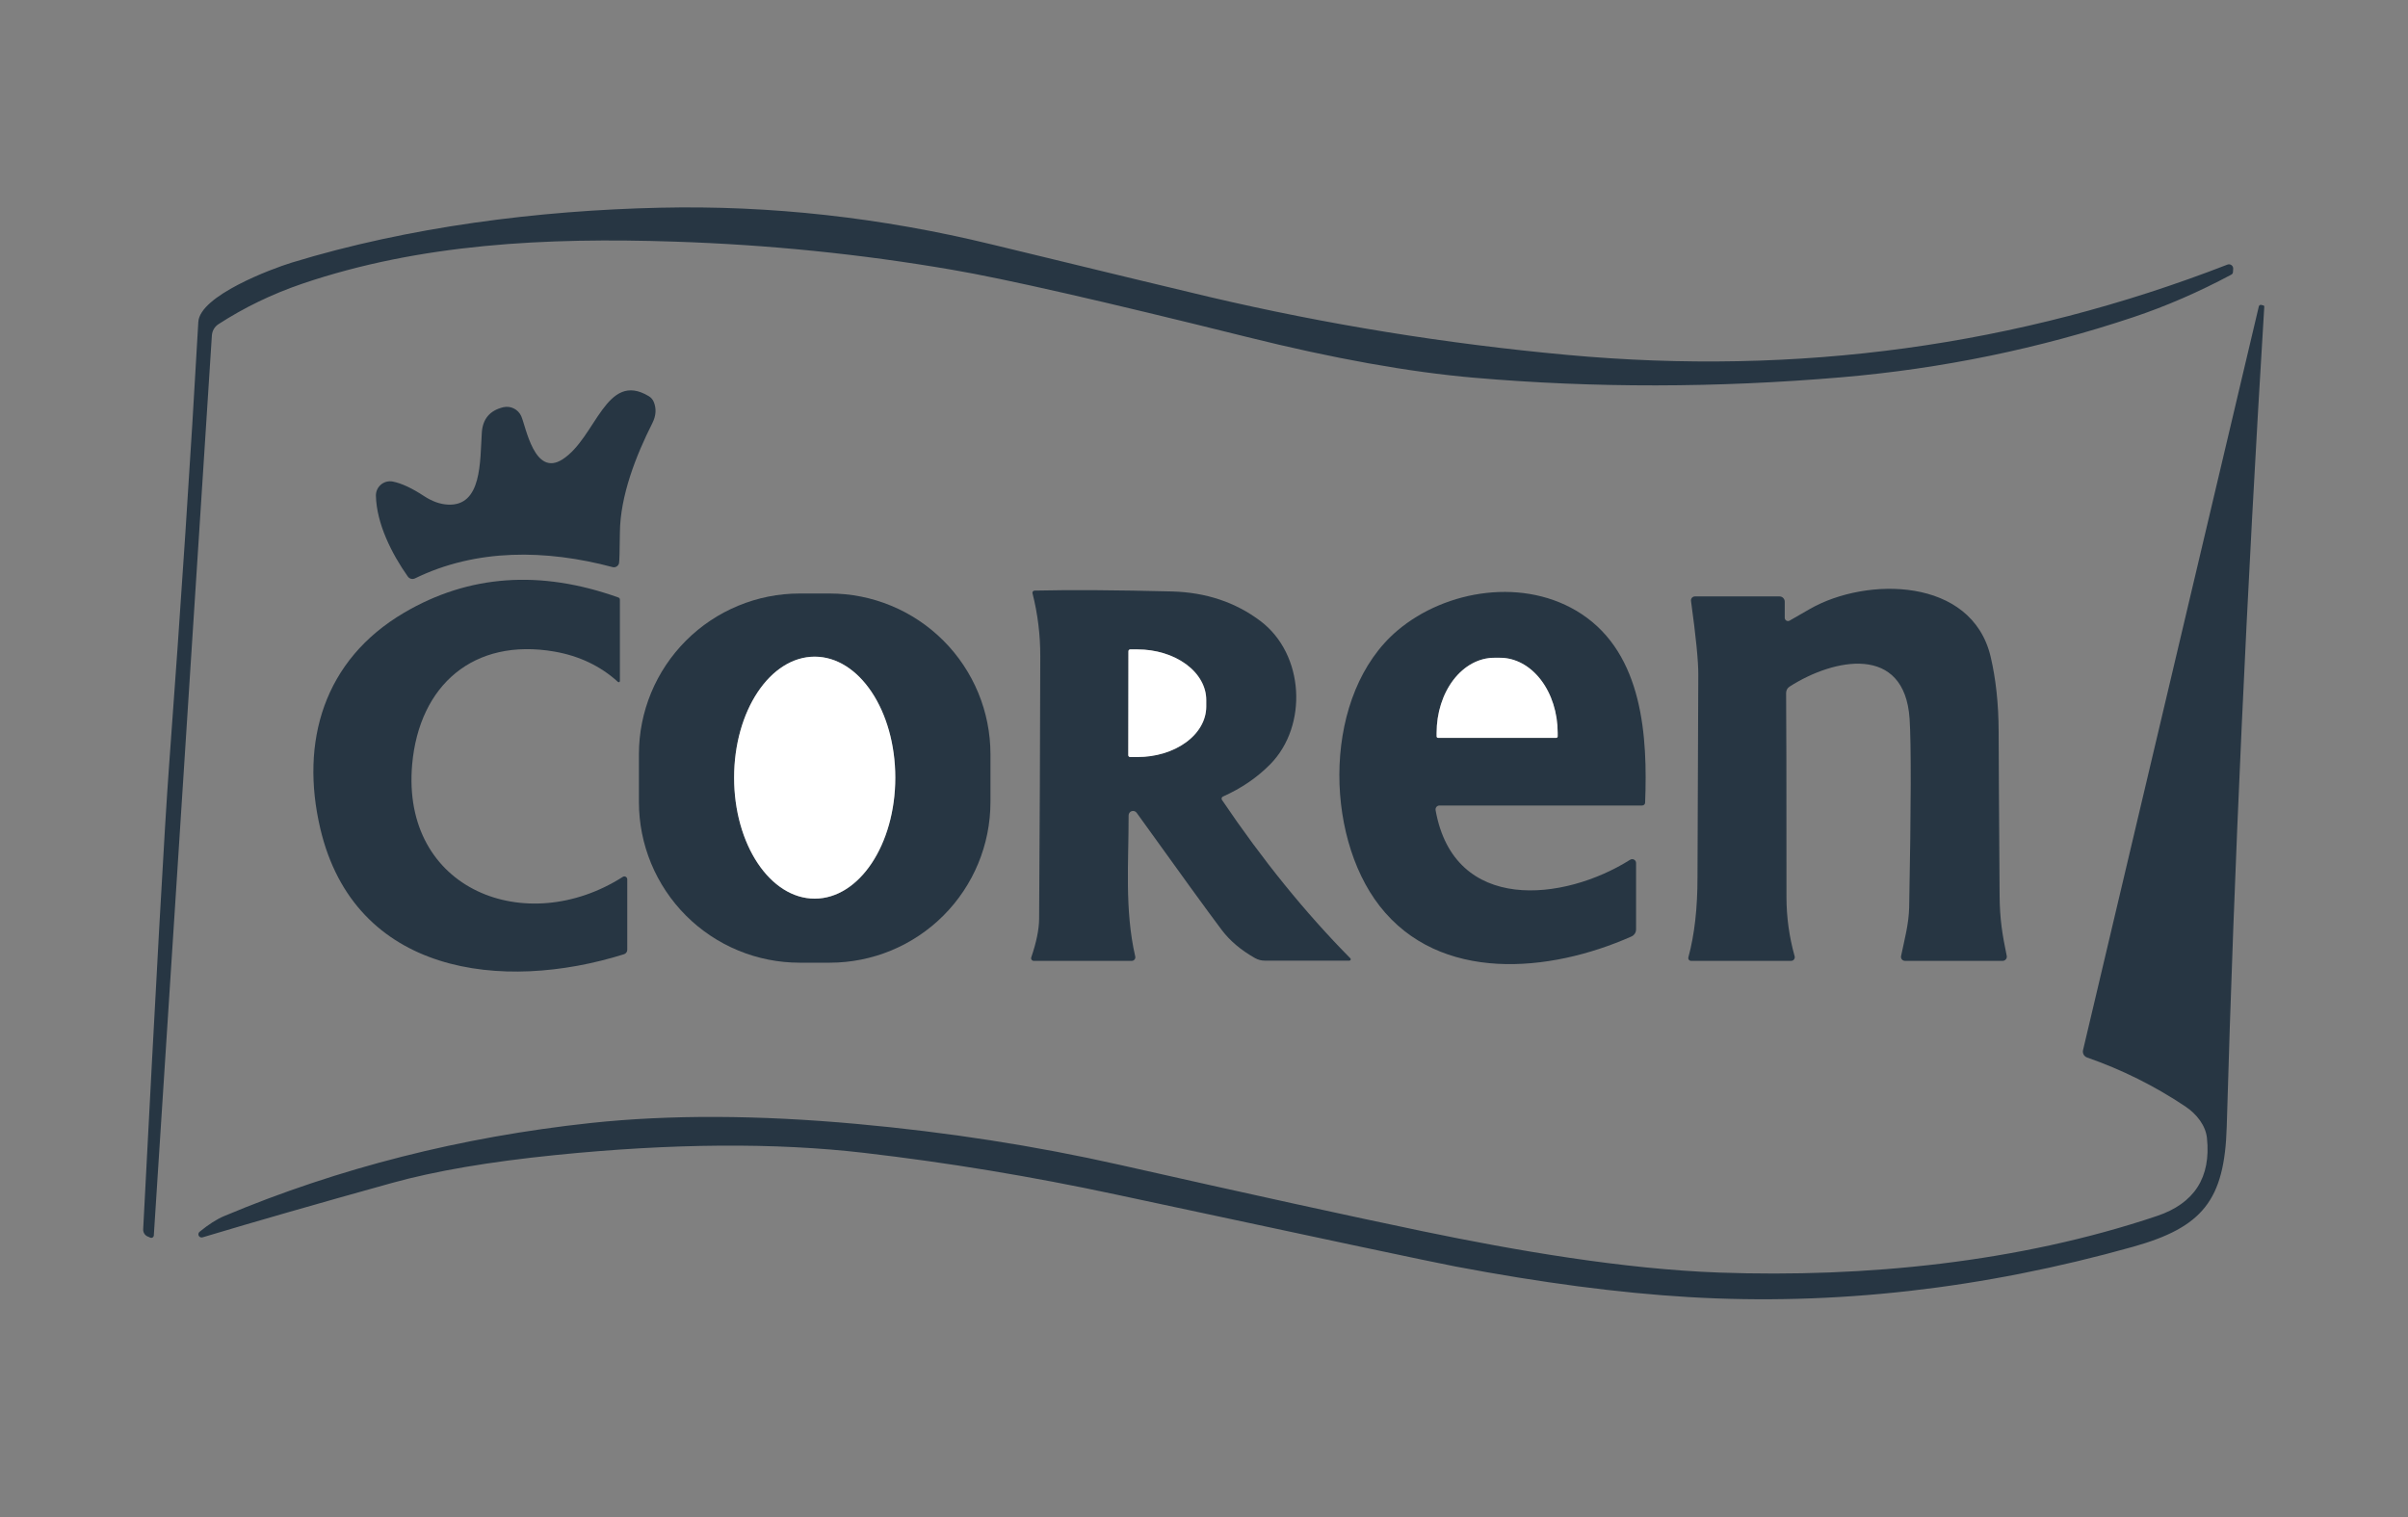 <svg width="100" height="63" viewBox="0 0 100 63" fill="none" xmlns="http://www.w3.org/2000/svg">
<rect x="0" y="0" width="100" height="63" fill="#808080" stroke="none"/>
<path d="M92.501 10.989C92.529 10.978 92.558 10.974 92.588 10.978C92.617 10.982 92.645 10.993 92.669 11.011C92.693 11.028 92.712 11.052 92.725 11.078C92.737 11.105 92.742 11.135 92.74 11.165L92.731 11.301C92.73 11.322 92.724 11.343 92.712 11.361C92.7 11.379 92.684 11.394 92.665 11.404C91.304 12.131 89.946 12.72 88.591 13.173C84.686 14.479 80.648 15.311 76.478 15.668C71.287 16.111 66.201 16.117 61.219 15.687C58.526 15.454 55.383 14.891 51.79 13.996C45.813 12.508 41.725 11.576 39.527 11.201C35.745 10.551 31.908 10.162 28.017 10.035C22.68 9.856 17.44 10.12 12.537 11.788C11.297 12.212 10.142 12.771 9.072 13.463C8.994 13.514 8.928 13.582 8.881 13.663C8.834 13.743 8.806 13.834 8.799 13.927L6.388 51.306C6.387 51.323 6.382 51.34 6.373 51.355C6.364 51.37 6.352 51.383 6.337 51.392C6.322 51.401 6.305 51.406 6.287 51.407C6.27 51.408 6.252 51.404 6.237 51.397L6.164 51.363C6.098 51.343 6.041 51.301 6.001 51.245C5.962 51.188 5.942 51.12 5.946 51.051C6.483 40.666 6.839 34.277 7.015 31.882C7.522 25.014 7.929 18.844 8.236 13.37C8.299 12.282 11.261 11.168 12.122 10.904C16.989 9.417 22.359 8.738 27.42 8.626C31.996 8.523 36.588 9.032 41.196 10.153C45.937 11.304 48.941 12.029 50.209 12.328C55.07 13.47 60.028 14.274 65.084 14.739C74.665 15.619 83.804 14.369 92.501 10.989Z" fill="#273643"/>
<path d="M93.905 12.662L93.999 12.686C94.008 12.688 94.016 12.693 94.023 12.701C94.029 12.708 94.032 12.718 94.032 12.729C93.301 24.628 92.781 35.983 92.472 46.794C92.384 49.856 91.457 50.971 88.577 51.779C82.329 53.53 76.174 54.226 70.11 53.866C67.233 53.695 64.011 53.272 60.445 52.597C59.54 52.426 54.841 51.429 46.346 49.608C42.85 48.859 39.364 48.282 35.887 47.878C32.198 47.448 27.922 47.478 23.06 47.969C20.322 48.246 18.059 48.633 16.272 49.129C13.229 49.975 10.609 50.727 8.412 51.386C8.382 51.395 8.35 51.394 8.321 51.382C8.292 51.37 8.268 51.348 8.253 51.32C8.239 51.292 8.235 51.26 8.242 51.23C8.249 51.199 8.266 51.172 8.291 51.153C8.667 50.846 9.005 50.63 9.306 50.504C14.067 48.505 19.147 47.216 24.544 46.636C27.799 46.289 31.478 46.302 35.581 46.676C39.345 47.017 42.985 47.584 46.5 48.375C51.888 49.591 56.089 50.511 59.103 51.137C62.913 51.928 67.405 52.706 71.403 52.849C77.446 53.064 83.825 52.431 89.57 50.501C91.129 49.978 91.823 48.898 91.651 47.261C91.597 46.749 91.236 46.273 90.752 45.949C89.484 45.101 88.124 44.423 86.672 43.917C86.611 43.895 86.561 43.852 86.53 43.796C86.499 43.739 86.49 43.673 86.505 43.611L93.805 12.726C93.81 12.704 93.823 12.685 93.842 12.673C93.86 12.662 93.883 12.657 93.905 12.662Z" fill="#273643"/>
<path d="M25.707 23.391C25.7 23.419 25.687 23.446 25.669 23.47C25.652 23.494 25.63 23.513 25.605 23.528C25.58 23.543 25.552 23.553 25.523 23.557C25.494 23.561 25.465 23.559 25.437 23.551C22.675 22.815 19.779 22.776 17.232 24.021C17.181 24.045 17.123 24.051 17.069 24.036C17.015 24.022 16.967 23.988 16.935 23.942C16.272 23.003 15.639 21.752 15.611 20.589C15.609 20.501 15.627 20.414 15.663 20.333C15.7 20.253 15.753 20.182 15.821 20.125C15.888 20.068 15.968 20.027 16.053 20.006C16.139 19.984 16.228 19.981 16.314 19.999C16.676 20.071 17.107 20.272 17.608 20.601C17.943 20.821 18.273 20.939 18.598 20.956C20.021 21.031 19.931 19.157 20.009 17.966C20.046 17.397 20.343 17.046 20.9 16.912C21.047 16.878 21.201 16.895 21.337 16.962C21.473 17.029 21.582 17.141 21.645 17.279C21.839 17.706 22.19 19.838 23.368 19.072C24.762 18.166 25.162 15.383 26.942 16.452C27.035 16.507 27.107 16.59 27.148 16.688C27.264 16.969 27.246 17.259 27.097 17.56C26.409 18.923 25.755 20.592 25.743 22.122C25.735 22.903 25.723 23.326 25.707 23.391Z" fill="#273643"/>
<path d="M25.661 28.318C24.936 27.658 24.055 27.238 23.017 27.058C19.67 26.483 17.414 28.449 17.117 31.738C16.651 36.972 21.857 38.977 25.867 36.414C25.885 36.403 25.905 36.397 25.927 36.397C25.948 36.396 25.968 36.401 25.987 36.412C26.006 36.422 26.021 36.438 26.032 36.456C26.043 36.475 26.049 36.496 26.049 36.517V39.443C26.049 39.485 26.036 39.525 26.012 39.558C25.988 39.591 25.954 39.616 25.916 39.628C20.848 41.218 14.727 40.47 13.301 34.409C12.456 30.814 13.437 27.41 16.784 25.444C19.473 23.865 22.44 23.655 25.683 24.814C25.7 24.82 25.715 24.832 25.726 24.847C25.737 24.862 25.743 24.88 25.743 24.899V28.285C25.743 28.294 25.74 28.303 25.734 28.311C25.729 28.319 25.721 28.325 25.713 28.328C25.704 28.332 25.695 28.333 25.686 28.331C25.677 28.329 25.668 28.325 25.661 28.318Z" fill="#273643"/>
<path d="M56.037 39.895H52.524C52.385 39.895 52.247 39.86 52.124 39.792C51.536 39.461 51.072 39.068 50.731 38.614C50.151 37.843 48.975 36.222 47.202 33.753C47.179 33.722 47.147 33.699 47.11 33.687C47.073 33.675 47.033 33.675 46.996 33.687C46.959 33.699 46.927 33.723 46.904 33.754C46.882 33.785 46.869 33.823 46.869 33.862C46.875 35.782 46.696 37.769 47.145 39.726C47.149 39.747 47.149 39.77 47.144 39.791C47.138 39.812 47.128 39.832 47.114 39.849C47.101 39.867 47.083 39.88 47.063 39.89C47.043 39.899 47.021 39.904 46.999 39.904H42.928C42.911 39.904 42.895 39.9 42.879 39.892C42.864 39.884 42.851 39.873 42.841 39.859C42.831 39.845 42.824 39.829 42.822 39.812C42.819 39.795 42.82 39.778 42.825 39.762C43.04 39.134 43.149 38.601 43.153 38.163C43.177 34.5 43.193 30.867 43.201 27.265C43.203 26.362 43.095 25.486 42.877 24.636C42.874 24.623 42.874 24.61 42.877 24.597C42.879 24.585 42.885 24.573 42.893 24.562C42.901 24.552 42.911 24.543 42.923 24.537C42.935 24.531 42.948 24.527 42.962 24.527C44.476 24.492 46.38 24.505 48.674 24.563C50.084 24.602 51.305 25.009 52.339 25.787C54.175 27.168 54.32 30.139 52.757 31.733C52.21 32.29 51.553 32.739 50.785 33.08C50.773 33.086 50.762 33.094 50.753 33.104C50.744 33.114 50.738 33.127 50.734 33.14C50.73 33.153 50.729 33.167 50.731 33.181C50.733 33.195 50.738 33.208 50.746 33.22C52.43 35.713 54.208 37.907 56.08 39.801C56.087 39.809 56.093 39.819 56.094 39.829C56.096 39.84 56.095 39.851 56.09 39.861C56.086 39.871 56.078 39.879 56.069 39.885C56.059 39.892 56.048 39.895 56.037 39.895ZM46.863 27.044L46.857 31.363C46.857 31.383 46.865 31.402 46.879 31.416C46.893 31.431 46.913 31.439 46.933 31.439H47.233C47.99 31.44 48.718 31.22 49.254 30.828C49.791 30.435 50.093 29.902 50.095 29.346V29.073C50.095 28.797 50.022 28.524 49.879 28.269C49.736 28.014 49.525 27.782 49.26 27.587C48.995 27.391 48.68 27.236 48.333 27.13C47.986 27.024 47.614 26.969 47.239 26.968H46.939C46.919 26.968 46.899 26.976 46.885 26.99C46.871 27.005 46.863 27.024 46.863 27.044Z" fill="#273643"/>
<path d="M74.319 25.774C74.428 25.71 74.712 25.546 75.171 25.284C77.515 23.948 81.885 23.966 82.667 27.27C82.885 28.197 82.996 29.228 83 30.363C83 30.997 83.013 33.27 83.04 37.181C83.046 38.183 83.155 38.819 83.336 39.695C83.341 39.72 83.341 39.747 83.334 39.772C83.328 39.797 83.316 39.82 83.3 39.84C83.284 39.86 83.264 39.876 83.24 39.887C83.217 39.898 83.192 39.904 83.167 39.904H79.111C79.086 39.904 79.062 39.898 79.04 39.888C79.017 39.877 78.998 39.862 78.982 39.843C78.966 39.824 78.955 39.801 78.949 39.777C78.943 39.753 78.943 39.728 78.948 39.704C79.09 39.019 79.269 38.374 79.284 37.684C79.365 33.5 79.371 30.889 79.302 29.851C79.096 26.741 76.155 27.334 74.313 28.518C74.271 28.546 74.236 28.585 74.211 28.63C74.187 28.675 74.174 28.727 74.174 28.779C74.184 29.669 74.189 32.494 74.189 37.254C74.189 38.084 74.302 38.903 74.528 39.713C74.534 39.735 74.535 39.759 74.531 39.782C74.526 39.804 74.517 39.826 74.503 39.844C74.489 39.863 74.471 39.878 74.45 39.888C74.429 39.898 74.406 39.904 74.383 39.904H70.228C70.21 39.904 70.192 39.9 70.176 39.892C70.16 39.885 70.146 39.873 70.135 39.859C70.124 39.845 70.117 39.828 70.114 39.811C70.11 39.794 70.111 39.776 70.115 39.758C70.37 38.822 70.496 37.709 70.494 36.421C70.492 36.118 70.503 33.316 70.527 28.016C70.531 27.466 70.43 26.446 70.224 24.953C70.221 24.93 70.223 24.907 70.23 24.885C70.237 24.863 70.248 24.842 70.263 24.825C70.278 24.808 70.297 24.793 70.318 24.784C70.339 24.774 70.362 24.769 70.385 24.769H73.901C73.959 24.769 74.013 24.792 74.053 24.832C74.094 24.873 74.117 24.929 74.117 24.987V25.656C74.117 25.68 74.123 25.703 74.135 25.724C74.147 25.744 74.164 25.761 74.184 25.773C74.205 25.785 74.228 25.791 74.252 25.792C74.275 25.792 74.299 25.786 74.319 25.774Z" fill="#273643"/>
<path d="M41.132 33.305C41.132 35.075 40.429 36.773 39.177 38.025C37.925 39.277 36.227 39.98 34.457 39.98H33.209C32.332 39.98 31.464 39.808 30.654 39.472C29.844 39.137 29.108 38.645 28.488 38.025C27.869 37.405 27.377 36.669 27.041 35.859C26.706 35.05 26.533 34.181 26.533 33.305V31.324C26.533 30.447 26.706 29.579 27.041 28.769C27.377 27.959 27.869 27.224 28.488 26.604C29.108 25.984 29.844 25.492 30.654 25.157C31.464 24.821 32.332 24.648 33.209 24.648H34.457C36.227 24.648 37.925 25.352 39.177 26.604C40.429 27.856 41.132 29.553 41.132 31.324V33.305ZM33.833 27.271C32.945 27.271 32.094 27.801 31.466 28.743C30.838 29.686 30.486 30.964 30.486 32.296C30.486 33.629 30.838 34.907 31.466 35.849C32.094 36.792 32.945 37.321 33.833 37.321C34.272 37.321 34.708 37.191 35.114 36.939C35.52 36.686 35.889 36.316 36.199 35.849C36.51 35.383 36.757 34.829 36.925 34.219C37.093 33.61 37.18 32.956 37.18 32.296C37.18 30.964 36.827 29.686 36.199 28.743C35.572 27.801 34.72 27.271 33.833 27.271Z" fill="#273643"/>
<path d="M59.617 33.643C60.38 37.95 64.948 37.438 67.695 35.706C67.719 35.69 67.748 35.681 67.777 35.68C67.806 35.679 67.835 35.685 67.86 35.7C67.886 35.714 67.907 35.734 67.921 35.759C67.936 35.784 67.944 35.813 67.943 35.842V38.595C67.943 38.658 67.925 38.72 67.891 38.773C67.856 38.825 67.807 38.867 67.75 38.892C64.342 40.404 59.79 40.822 57.297 37.629C54.962 34.637 54.941 28.8 58.036 26.183C60.053 24.478 63.34 23.957 65.678 25.499C68.237 27.186 68.425 30.611 68.319 33.334C68.318 33.366 68.305 33.396 68.282 33.418C68.258 33.44 68.227 33.452 68.195 33.452H59.778C59.754 33.453 59.73 33.458 59.709 33.468C59.688 33.478 59.669 33.492 59.653 33.511C59.638 33.529 59.627 33.55 59.621 33.573C59.614 33.596 59.613 33.62 59.617 33.643ZM59.72 30.645H64.627C64.643 30.645 64.658 30.638 64.67 30.627C64.681 30.616 64.687 30.6 64.687 30.584V30.436C64.687 29.609 64.435 28.816 63.986 28.232C63.536 27.647 62.927 27.319 62.292 27.319H62.055C61.42 27.319 60.81 27.647 60.361 28.232C59.912 28.816 59.66 29.609 59.66 30.436V30.584C59.66 30.6 59.666 30.616 59.677 30.627C59.689 30.638 59.704 30.645 59.72 30.645Z" fill="#273643"/>
<path d="M46.861 27.044C46.861 27.024 46.87 27.005 46.884 26.991C46.898 26.977 46.917 26.969 46.937 26.969H47.237C47.613 26.969 47.985 27.024 48.331 27.13C48.678 27.236 48.993 27.392 49.259 27.587C49.524 27.783 49.734 28.015 49.877 28.27C50.021 28.525 50.094 28.798 50.093 29.074V29.346C50.092 29.903 49.79 30.436 49.253 30.828C48.716 31.221 47.989 31.441 47.231 31.439H46.931C46.911 31.439 46.892 31.431 46.878 31.417C46.863 31.403 46.855 31.384 46.855 31.364L46.861 27.044Z" fill="white"/>
<path d="M37.18 32.295C37.18 29.52 35.682 27.271 33.833 27.271C31.985 27.271 30.486 29.52 30.486 32.295C30.486 35.071 31.985 37.32 33.833 37.32C35.682 37.32 37.18 35.071 37.18 32.295Z" fill="white"/>
<path d="M59.721 30.642C59.705 30.642 59.689 30.636 59.678 30.624C59.666 30.613 59.66 30.598 59.66 30.581V30.433C59.66 29.607 59.913 28.814 60.362 28.229C60.811 27.645 61.421 27.316 62.056 27.316H62.292C62.928 27.316 63.537 27.645 63.986 28.229C64.436 28.814 64.688 29.607 64.688 30.433V30.581C64.688 30.598 64.682 30.613 64.67 30.624C64.659 30.636 64.644 30.642 64.627 30.642H59.721Z" fill="white"/>
</svg>
